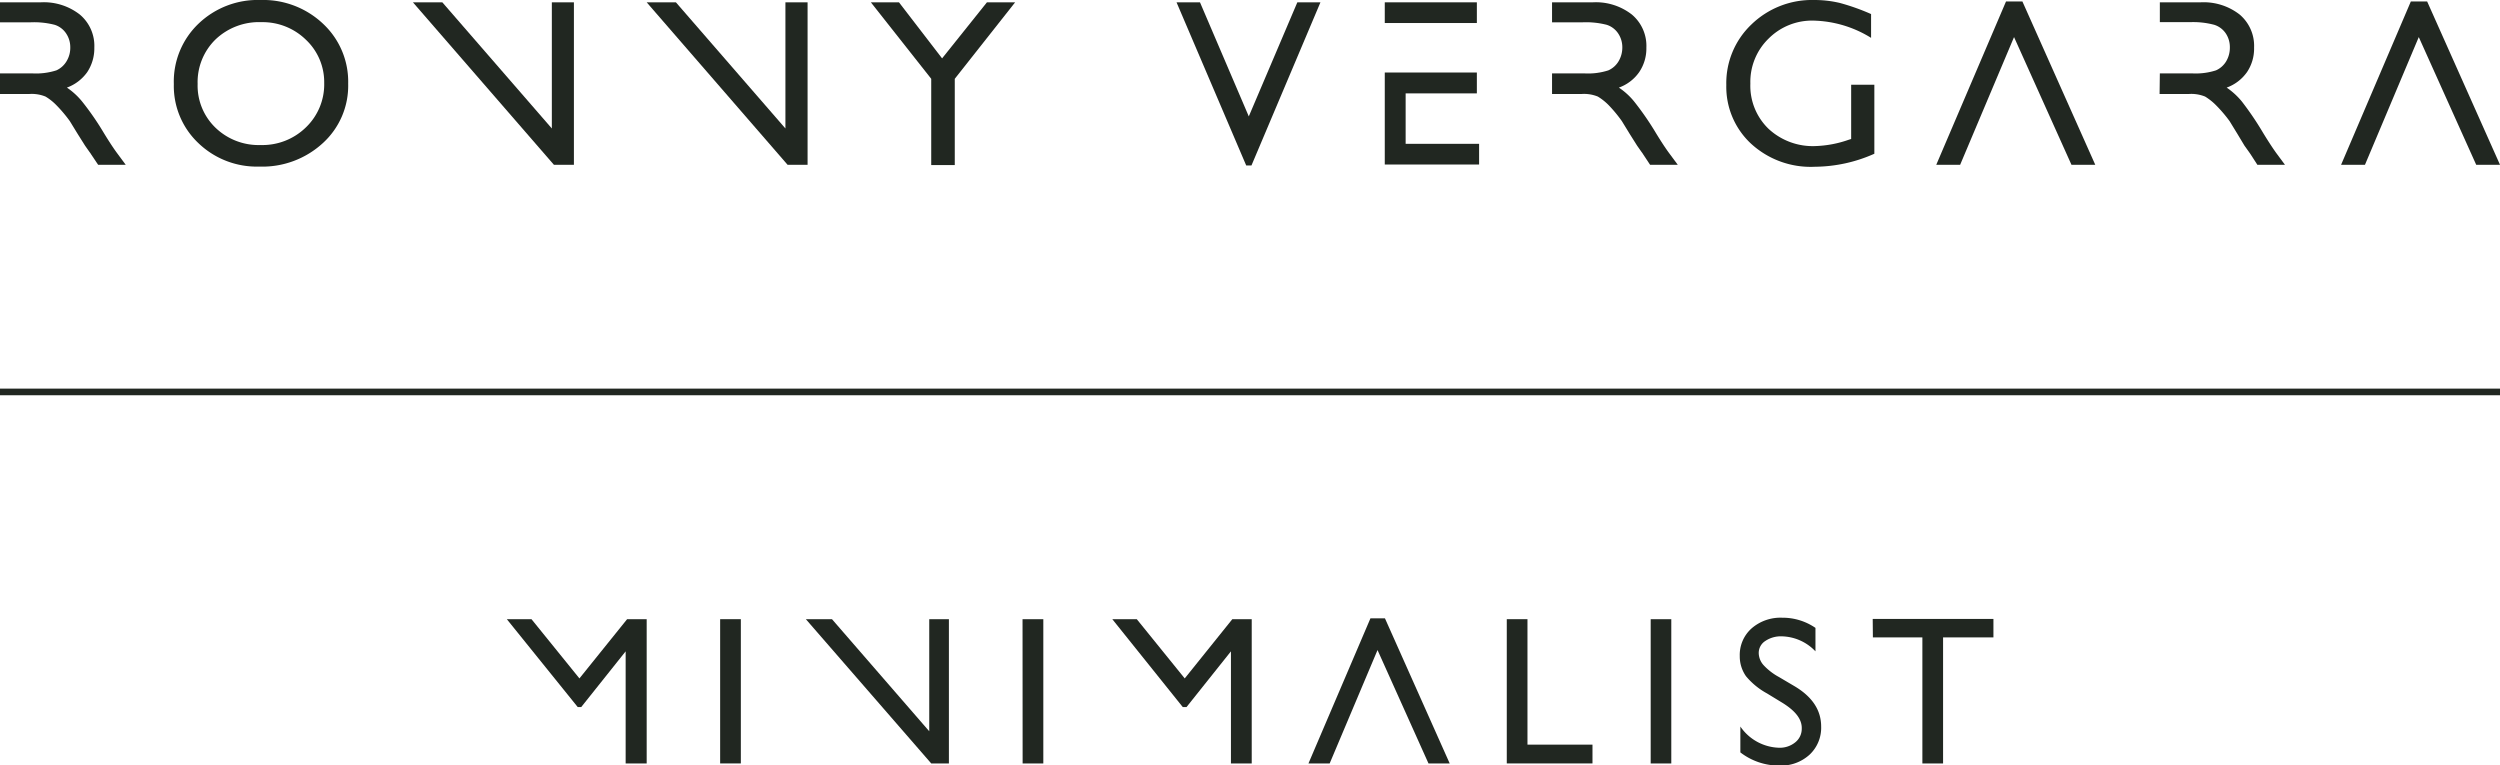 <svg xmlns="http://www.w3.org/2000/svg" viewBox="0 0 289.94 88.73"><defs><style>.cls-1{fill:#212721;}</style></defs><title>Plan de travail 1 copie 9</title><g id="Positif"><g id="Logo"><g id="Minimalist_noir" data-name="Minimalist noir"><path class="cls-1" d="M61.64,71.81l5.56,6.87,5.53-6.87H75V88.54H72.56v-13L67.41,82H67L58.78,71.81Z"/><path class="cls-1" d="M131.84,71.81l5.56,6.87,5.52-6.87h2.25V88.54h-2.41v-13L137.61,82h-.44L129,71.81Z"/><path class="cls-1" d="M83.52,71.81h2.4V88.54h-2.4Z"/><path class="cls-1" d="M96.49,71.81l11.28,13v-13h2.28V88.54H108L93.46,71.81Z"/><path class="cls-1" d="M118.59,71.81H121V88.54h-2.4Z"/><path class="cls-1" d="M159.76,75.39l-5.55,13.15h-2.46l7.19-16.83h1.68l7.51,16.83h-2.46Z"/><path class="cls-1" d="M174.75,71.81h2.4V86.36h7.54v2.18h-9.94Z"/><path class="cls-1" d="M191.44,71.81h2.39V88.54h-2.39Z"/><path class="cls-1" d="M206.75,81.53l-1.82-1.11a8.36,8.36,0,0,1-2.44-2,4,4,0,0,1-.72-2.33,4.12,4.12,0,0,1,1.37-3.21,5.11,5.11,0,0,1,3.57-1.24,6.72,6.72,0,0,1,3.84,1.18v2.72a5.54,5.54,0,0,0-3.89-1.74,3.22,3.22,0,0,0-1.93.54,1.64,1.64,0,0,0-.76,1.39,2.16,2.16,0,0,0,.56,1.41,6.94,6.94,0,0,0,1.79,1.38l1.83,1.08q3.06,1.83,3.06,4.66a4.27,4.27,0,0,1-1.35,3.27,4.91,4.91,0,0,1-3.5,1.26,7.34,7.34,0,0,1-4.52-1.53v-3a5.63,5.63,0,0,0,4.49,2.46,2.83,2.83,0,0,0,1.88-.63,2,2,0,0,0,.75-1.57C209,83.41,208.22,82.45,206.75,81.53Z"/><path class="cls-1" d="M217.19,71.78h14v2.14h-5.84V88.54h-2.4V73.92h-5.74Z"/></g><g id="Ronny_Vergara_noir" data-name="Ronny Vergara noir"><path class="cls-1" d="M0,8.51H3.72a7.74,7.74,0,0,0,2.82-.35A2.64,2.64,0,0,0,7.72,7.1a3,3,0,0,0,.43-1.61,2.85,2.85,0,0,0-.48-1.61,2.51,2.51,0,0,0-1.32-1,9.57,9.57,0,0,0-2.84-.29H0V.27H4.72A6.78,6.78,0,0,1,9.26,1.69a4.74,4.74,0,0,1,1.68,3.83,5,5,0,0,1-.82,2.84,5,5,0,0,1-2.36,1.8,8.12,8.12,0,0,1,1.76,1.61A32.27,32.27,0,0,1,12,15.35c.65,1.07,1.18,1.87,1.58,2.41l1,1.35h-3.2l-.83-1.24a1.66,1.66,0,0,0-.16-.23l-.52-.74L9,15.52l-.9-1.47A15.82,15.82,0,0,0,6.54,12.2a6.11,6.11,0,0,0-1.26-1,4.25,4.25,0,0,0-1.88-.3H0Z"/><path class="cls-1" d="M30.21,0a10.11,10.11,0,0,1,7.27,2.77,9.18,9.18,0,0,1,2.9,6.93,9,9,0,0,1-2.93,6.89,10.37,10.37,0,0,1-7.39,2.73A9.77,9.77,0,0,1,23,16.59a9.11,9.11,0,0,1-2.84-6.84,9.28,9.28,0,0,1,2.86-7A9.93,9.93,0,0,1,30.21,0Zm.11,2.57a7.31,7.31,0,0,0-5.32,2,6.92,6.92,0,0,0-2.08,5.16A6.78,6.78,0,0,0,25,14.82a7.2,7.2,0,0,0,5.23,2,7.21,7.21,0,0,0,5.26-2.06,6.91,6.91,0,0,0,2.11-5.14,6.75,6.75,0,0,0-2.11-5A7.18,7.18,0,0,0,30.32,2.57Z"/><path class="cls-1" d="M51.3.27,64,14.9V.27h2.56V19.11H64.24L47.89.27Z"/><path class="cls-1" d="M78.39.27,91.09,14.9V.27h2.57V19.11H91.34L75,.27Z"/><path class="cls-1" d="M114.46.27h3.27l-7,8.87v10H108v-10l-7-8.87h3.26l5,6.5Z"/><path class="cls-1" d="M150.46.27h2.68l-8,18.92h-.61L136.45.27h2.72l5.66,13.23Z"/><path class="cls-1" d="M160.6.27h10.68v2.4H160.6Z"/><polygon class="cls-1" points="171.54 16.68 171.54 19.08 160.6 19.08 160.6 8.41 171.28 8.41 171.28 10.83 163.02 10.83 163.02 16.68 171.54 16.68"/><path class="cls-1" d="M180,8.51h3.72a7.64,7.64,0,0,0,2.81-.35,2.61,2.61,0,0,0,1.19-1.06,3.1,3.1,0,0,0,.43-1.61,2.85,2.85,0,0,0-.48-1.61,2.51,2.51,0,0,0-1.32-1,9.61,9.61,0,0,0-2.84-.29H180V.27h4.72a6.78,6.78,0,0,1,4.54,1.42,4.74,4.74,0,0,1,1.68,3.83,4.9,4.9,0,0,1-.83,2.84,4.88,4.88,0,0,1-2.36,1.8,7.93,7.93,0,0,1,1.77,1.61A33.75,33.75,0,0,1,192,15.35c.65,1.07,1.18,1.87,1.58,2.41l1,1.35h-3.21l-.82-1.24a1.66,1.66,0,0,0-.16-.23l-.52-.74L189,15.52l-.9-1.47a15.82,15.82,0,0,0-1.53-1.85,6.39,6.39,0,0,0-1.26-1,4.25,4.25,0,0,0-1.88-.3H180Z"/><path class="cls-1" d="M250.49,8.51h3.72A7.68,7.68,0,0,0,257,8.16a2.61,2.61,0,0,0,1.19-1.06,3.09,3.09,0,0,0,.42-1.61,2.84,2.84,0,0,0-.47-1.61,2.53,2.53,0,0,0-1.33-1A9.49,9.49,0,0,0,254,2.57h-3.51V.27h4.72a6.8,6.8,0,0,1,4.54,1.42,4.76,4.76,0,0,1,1.67,3.83,4.89,4.89,0,0,1-.82,2.84,4.93,4.93,0,0,1-2.36,1.8A8.39,8.39,0,0,1,260,11.77a35.38,35.38,0,0,1,2.43,3.58c.65,1.07,1.18,1.87,1.57,2.41l1,1.35H261.8L261,17.87l-.16-.23-.53-.74-.83-1.38-.9-1.47A15.82,15.82,0,0,0,257,12.2a6.69,6.69,0,0,0-1.26-1,4.25,4.25,0,0,0-1.88-.3h-3.4Z"/><path class="cls-1" d="M217.38,9.83v8a17.17,17.17,0,0,1-6.9,1.51A10.22,10.22,0,0,1,203,16.59a9,9,0,0,1-2.79-6.73,9.39,9.39,0,0,1,2.89-7A10.09,10.09,0,0,1,210.37,0a12.82,12.82,0,0,1,3,.34A25.29,25.29,0,0,1,217,1.63V4.39a13.21,13.21,0,0,0-6.69-2,7.11,7.11,0,0,0-5.21,2.1A7,7,0,0,0,203,9.7a6.93,6.93,0,0,0,2.11,5.24,7.53,7.53,0,0,0,5.45,2,12.82,12.82,0,0,0,3.87-.74l.26-.08V9.83Z"/><path class="cls-1" d="M233.58,4.3l-6.25,14.81h-2.77L232.65.17h1.9L243,19.11h-2.76Z"/><path class="cls-1" d="M280.52,4.3l-6.24,14.81h-2.77L279.6.17h1.89l8.45,18.94h-2.76Z"/></g><rect id="Filet" class="cls-1" y="45.07" width="289.94" height="0.77"/></g></g></svg>